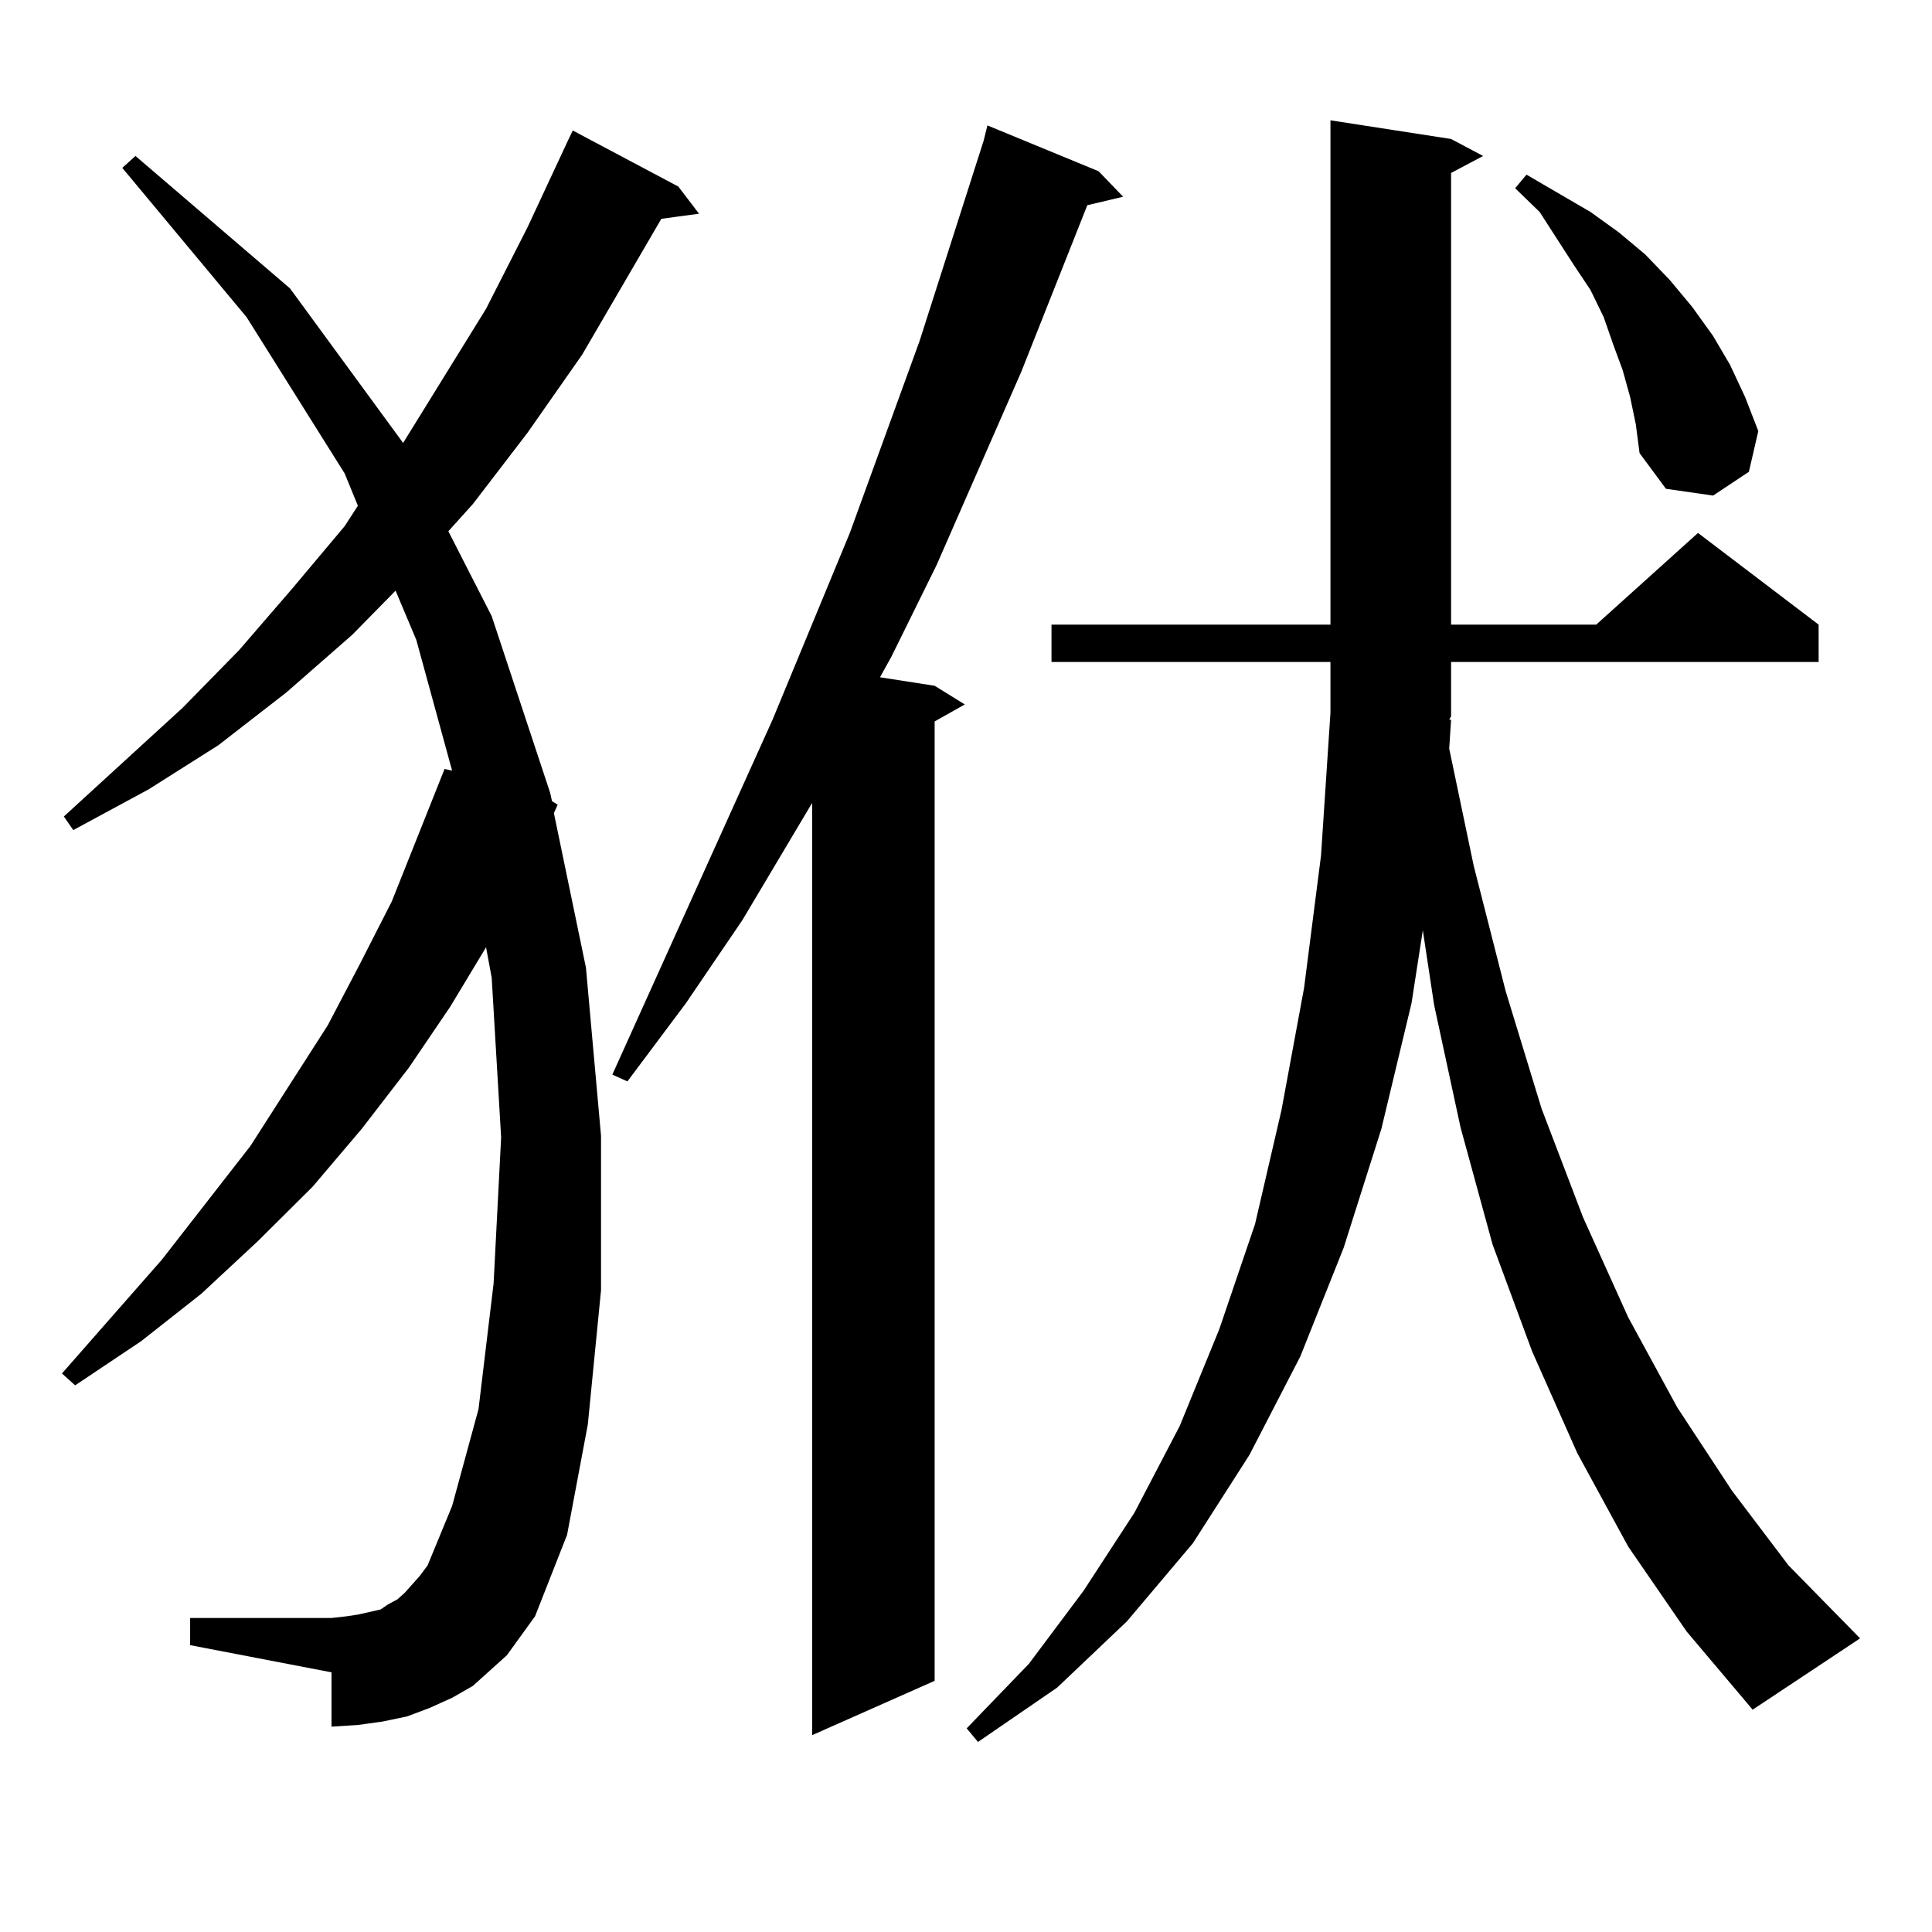 <?xml version="1.0" encoding="utf-8"?>
<!-- Generator: Adobe Illustrator 16.0.0, SVG Export Plug-In . SVG Version: 6.00 Build 0)  -->
<!DOCTYPE svg PUBLIC "-//W3C//DTD SVG 1.1//EN" "http://www.w3.org/Graphics/SVG/1.1/DTD/svg11.dtd">
<svg version="1.1" id="图层_1" xmlns="http://www.w3.org/2000/svg" xmlns:xlink="http://www.w3.org/1999/xlink" x="0px" y="0px"
	 width="1000px" height="1000px" viewBox="0 0 1000 1000" enable-background="new 0 0 1000 1000" xml:space="preserve">
<path d="M262.311,856.805l-8.78,7.91l-8.78,7.91l-10.731,6.152l-11.707,5.273l-11.707,4.395l-12.683,2.637l-12.683,1.758
	l-13.658,0.879v-28.125l-73.169-14.063v-14.063h73.169l7.805-0.879l5.854-0.879l11.707-2.637l3.902-2.637l4.878-2.637l3.902-3.516
	l7.805-8.789l3.902-5.273l12.683-30.762l13.658-50.098l7.805-65.039l3.902-75.586l-4.878-82.617l-2.927-15.82l-18.536,30.762
	l-21.463,31.641l-24.39,31.641l-25.365,29.883l-28.292,28.125l-29.268,27.246l-31.219,24.609l-34.146,22.852l-6.829-6.152
	l51.706-58.887l45.853-58.887l39.999-62.402l16.585-31.641l16.585-32.52l27.316-68.555l3.902,0.879l-18.536-67.676l-10.731-25.488
	l-22.438,22.852l-34.146,29.883l-35.121,27.246l-36.097,22.852l-39.023,21.094l-4.878-7.031l61.462-56.25l29.268-29.883
	l27.316-31.641l27.316-32.52l6.829-10.547l-6.829-16.699l-50.73-80.859L63.291,86.883l6.829-6.152l79.998,68.555l58.535,79.98
	l42.926-69.434l21.463-42.188l20.487-43.945l2.927-6.152l54.633,29.004l10.731,14.063l-19.512,2.637l-40.975,70.313l-28.292,40.43
	l-28.292,36.914l-12.683,14.063l22.438,43.945l30.243,91.406l0.976,4.395l2.927,1.758l-1.951,4.395l16.585,79.98l7.805,87.012v79.98
	l-6.829,69.434l-10.731,57.129l-16.585,42.188L262.311,856.805z M568.645,88.641l12.683,13.184l-18.536,4.395l-34.146,86.133
	l-43.901,100.195l-23.414,47.461l-5.854,10.547l28.292,4.395l15.609,9.668l-15.609,8.789v496.582l-63.413,28.125v-482.52
	l-36.097,60.645l-29.268,43.066l-30.243,40.43l-7.805-3.516l82.925-183.691l39.999-96.68l36.097-99.316l33.17-103.711l1.951-7.91
	L568.645,88.641z M751.079,372.527l-0.976,14.941l12.683,60.645l16.585,65.039l18.536,60.645l21.463,56.25l23.414,51.855
	l25.365,46.582l28.292,43.066l29.268,38.672l37.072,37.793l-55.608,36.914l-34.146-40.43l-30.243-43.945l-26.341-48.34
	l-23.414-52.734l-20.487-55.371l-16.585-60.645l-13.658-63.281l-5.854-38.672l-5.854,37.793l-15.609,65.039l-19.512,61.523
	l-22.438,56.25l-26.341,50.977l-29.268,45.703l-34.146,40.43l-36.097,34.277l-40.975,28.125l-5.854-7.031l32.194-33.398
	l28.292-37.793l26.341-40.43l23.414-44.824l20.487-50.098l18.536-54.492l13.658-58.887l11.707-63.281l8.78-68.555l4.878-73.828
	v-26.367H544.255v-19.336h144.387V62.273l62.438,9.668l16.585,8.789l-16.585,8.789v233.789h75.12l52.682-47.461l62.438,47.461
	v19.336H751.079v28.125l-0.976,1.758H751.079z M843.76,205.535l-3.902-14.063l-4.878-13.184l-4.878-14.063l-6.829-14.063
	l-8.78-13.184l-17.561-27.246L784.249,97.43l5.854-7.031l33.17,19.336l14.634,10.547l13.658,11.426l12.683,13.184l11.707,14.063
	l10.731,14.941l8.78,14.941l7.805,16.699l6.829,17.578l-4.878,21.094l-18.536,12.305l-24.39-3.516l-13.658-18.457l-1.951-14.941
	L843.76,205.535z"/>
</svg>

